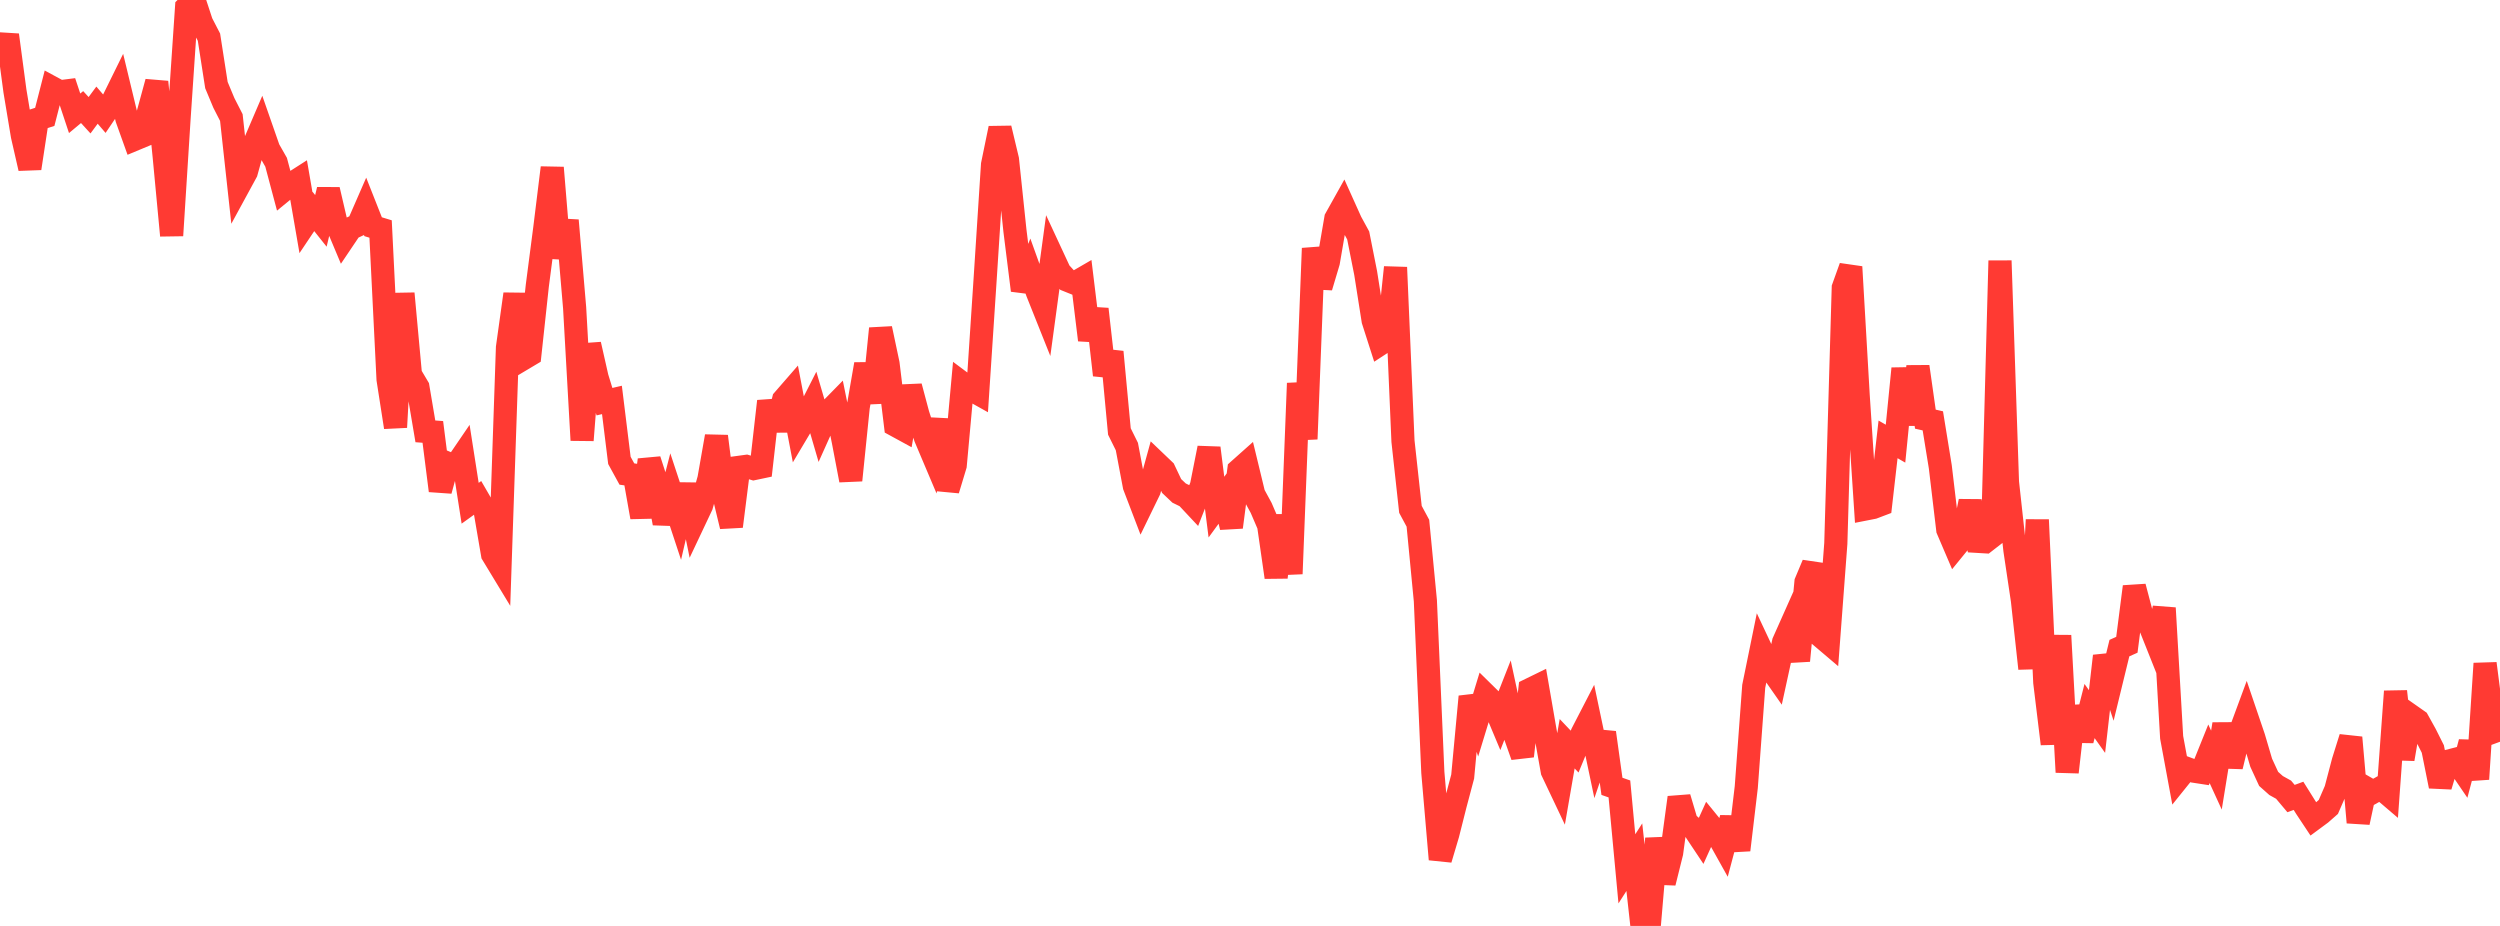 <?xml version="1.0" standalone="no"?>
<!DOCTYPE svg PUBLIC "-//W3C//DTD SVG 1.1//EN" "http://www.w3.org/Graphics/SVG/1.1/DTD/svg11.dtd">

<svg width="135" height="50" viewBox="0 0 135 50" preserveAspectRatio="none" 
  xmlns="http://www.w3.org/2000/svg"
  xmlns:xlink="http://www.w3.org/1999/xlink">


<polyline points="0.0, 3.426 0.403, 1.89 0.806, 4.91 1.209, 7.331 1.612, 9.091 2.015, 6.441 2.418, 6.31 2.821, 4.738 3.224, 4.956 3.627, 4.905 4.03, 6.118 4.433, 5.782 4.836, 6.223 5.239, 5.678 5.642, 6.148 6.045, 5.551 6.448, 4.733 6.851, 6.404 7.254, 7.529 7.657, 7.361 8.06, 5.903 8.463, 4.426 8.866, 8.447 9.269, 12.717 9.672, 6.361 10.075, 0.397 10.478, 0.0 10.881, 1.227 11.284, 2.008 11.687, 4.595 12.09, 5.56 12.493, 6.348 12.896, 10.033 13.299, 9.293 13.701, 7.838 14.104, 6.898 14.507, 8.054 14.91, 8.762 15.313, 10.276 15.716, 9.946 16.119, 9.688 16.522, 12.023 16.925, 11.421 17.328, 11.928 17.731, 10.243 18.134, 11.974 18.537, 12.934 18.94, 12.335 19.343, 12.147 19.746, 11.223 20.149, 12.243 20.552, 12.366 20.955, 20.485 21.358, 23.071 21.761, 15.849 22.164, 20.227 22.567, 20.907 22.97, 23.293 23.373, 23.323 23.776, 26.496 24.179, 25.022 24.582, 25.19 24.985, 24.599 25.388, 27.176 25.791, 26.886 26.194, 27.581 26.597, 29.931 27.0, 30.596 27.403, 18.765 27.806, 15.878 28.209, 19.397 28.612, 19.157 29.015, 15.426 29.418, 12.328 29.821, 9.057 30.224, 13.928 30.627, 11.903 31.03, 16.623 31.433, 23.772 31.836, 18.597 32.239, 20.378 32.642, 21.69 33.045, 21.596 33.448, 24.862 33.851, 25.598 34.254, 25.655 34.657, 27.929 35.06, 24.833 35.463, 26.079 35.866, 28.255 36.269, 26.696 36.672, 27.917 37.075, 26.178 37.478, 28.155 37.881, 27.302 38.284, 25.856 38.687, 23.561 39.09, 26.752 39.493, 28.423 39.896, 25.238 40.299, 25.183 40.701, 25.305 41.104, 25.22 41.507, 21.668 41.91, 23.213 42.313, 21.584 42.716, 21.121 43.119, 23.232 43.522, 22.555 43.925, 21.762 44.328, 23.141 44.731, 22.243 45.134, 21.832 45.537, 23.82 45.94, 25.933 46.343, 21.988 46.746, 19.667 47.149, 21.74 47.552, 17.742 47.955, 19.646 48.358, 22.965 48.761, 23.185 49.164, 20.869 49.567, 22.38 49.97, 23.62 50.373, 24.571 50.776, 22.661 51.179, 26.46 51.582, 25.127 51.985, 20.707 52.388, 21.008 52.791, 21.233 53.194, 15.126 53.597, 8.888 54.0, 6.928 54.403, 8.616 54.806, 12.452 55.209, 15.678 55.612, 14.656 56.015, 15.778 56.418, 16.787 56.821, 13.819 57.224, 14.686 57.627, 15.128 58.03, 15.29 58.433, 15.056 58.836, 18.359 59.239, 16.693 59.642, 20.253 60.045, 19.005 60.448, 23.301 60.851, 24.114 61.254, 26.247 61.657, 27.301 62.06, 26.473 62.463, 25.009 62.866, 25.394 63.269, 26.245 63.672, 26.626 64.075, 26.823 64.478, 27.253 64.881, 26.224 65.284, 24.192 65.687, 27.384 66.09, 26.832 66.493, 28.467 66.896, 25.384 67.299, 25.025 67.701, 26.687 68.104, 27.429 68.507, 28.369 68.91, 31.172 69.313, 27.836 69.716, 30.985 70.119, 20.697 70.522, 23.707 70.925, 13.41 71.328, 15.502 71.731, 14.151 72.134, 11.803 72.537, 11.082 72.94, 11.977 73.343, 12.716 73.746, 14.747 74.149, 17.304 74.552, 18.562 74.955, 18.3 75.358, 14.439 75.761, 23.822 76.164, 27.505 76.567, 28.254 76.97, 32.441 77.373, 41.709 77.776, 46.404 78.179, 45.048 78.582, 43.451 78.985, 41.934 79.388, 37.618 79.791, 38.809 80.194, 37.488 80.597, 37.884 81.0, 38.845 81.403, 37.819 81.806, 39.689 82.209, 40.83 82.612, 37.24 83.015, 37.043 83.418, 39.375 83.821, 41.637 84.224, 42.486 84.627, 40.161 85.03, 40.586 85.433, 39.607 85.836, 38.827 86.239, 40.743 86.642, 39.561 87.045, 42.462 87.448, 42.603 87.851, 46.917 88.254, 46.288 88.657, 49.924 89.06, 50.0 89.463, 45.283 89.866, 47.669 90.269, 46.05 90.672, 43.067 91.075, 44.421 91.478, 44.761 91.881, 45.366 92.284, 44.474 92.687, 44.969 93.09, 45.691 93.493, 44.172 93.896, 45.899 94.299, 42.503 94.701, 37.061 95.104, 35.088 95.507, 35.946 95.91, 36.523 96.313, 34.673 96.716, 33.769 97.119, 35.679 97.522, 31.432 97.925, 30.471 98.328, 34.361 98.731, 34.703 99.134, 29.346 99.537, 15.536 99.94, 14.412 100.343, 21.376 100.746, 27.483 101.149, 27.404 101.552, 27.251 101.955, 23.726 102.358, 23.958 102.761, 19.903 103.164, 22.919 103.567, 19.797 103.97, 22.634 104.373, 22.726 104.776, 25.207 105.179, 28.6 105.582, 29.542 105.985, 29.048 106.388, 27.067 106.791, 29.233 107.194, 29.257 107.597, 28.944 108.0, 14.08 108.403, 26.035 108.806, 29.708 109.209, 32.409 109.612, 36.101 110.015, 28.069 110.418, 36.849 110.821, 40.169 111.224, 34.32 111.627, 41.697 112.03, 38.153 112.433, 39.98 112.836, 38.396 113.239, 38.963 113.642, 35.425 114.045, 36.65 114.448, 34.998 114.851, 34.818 115.254, 31.682 115.657, 33.216 116.06, 33.699 116.463, 34.71 116.866, 32.834 117.269, 39.817 117.672, 41.995 118.075, 41.494 118.478, 41.644 118.881, 41.706 119.284, 40.705 119.687, 41.586 120.09, 39.103 120.493, 41.391 120.896, 39.728 121.299, 38.638 121.701, 39.821 122.104, 41.187 122.507, 42.06 122.91, 42.419 123.313, 42.643 123.716, 43.122 124.119, 42.974 124.522, 43.618 124.925, 44.226 125.328, 43.928 125.731, 43.574 126.134, 42.645 126.537, 41.116 126.94, 39.828 127.343, 44.411 127.746, 42.54 128.149, 42.772 128.552, 42.544 128.955, 42.888 129.358, 37.335 129.761, 40.989 130.164, 38.634 130.567, 38.917 130.97, 39.644 131.373, 40.447 131.776, 42.456 132.179, 41.11 132.582, 41.006 132.985, 41.598 133.388, 40.077 133.791, 42.069 134.194, 35.831 134.597, 38.956 135.0, 40.055" fill="none" stroke="#ff3a33" stroke-width="1.25"/>

</svg>